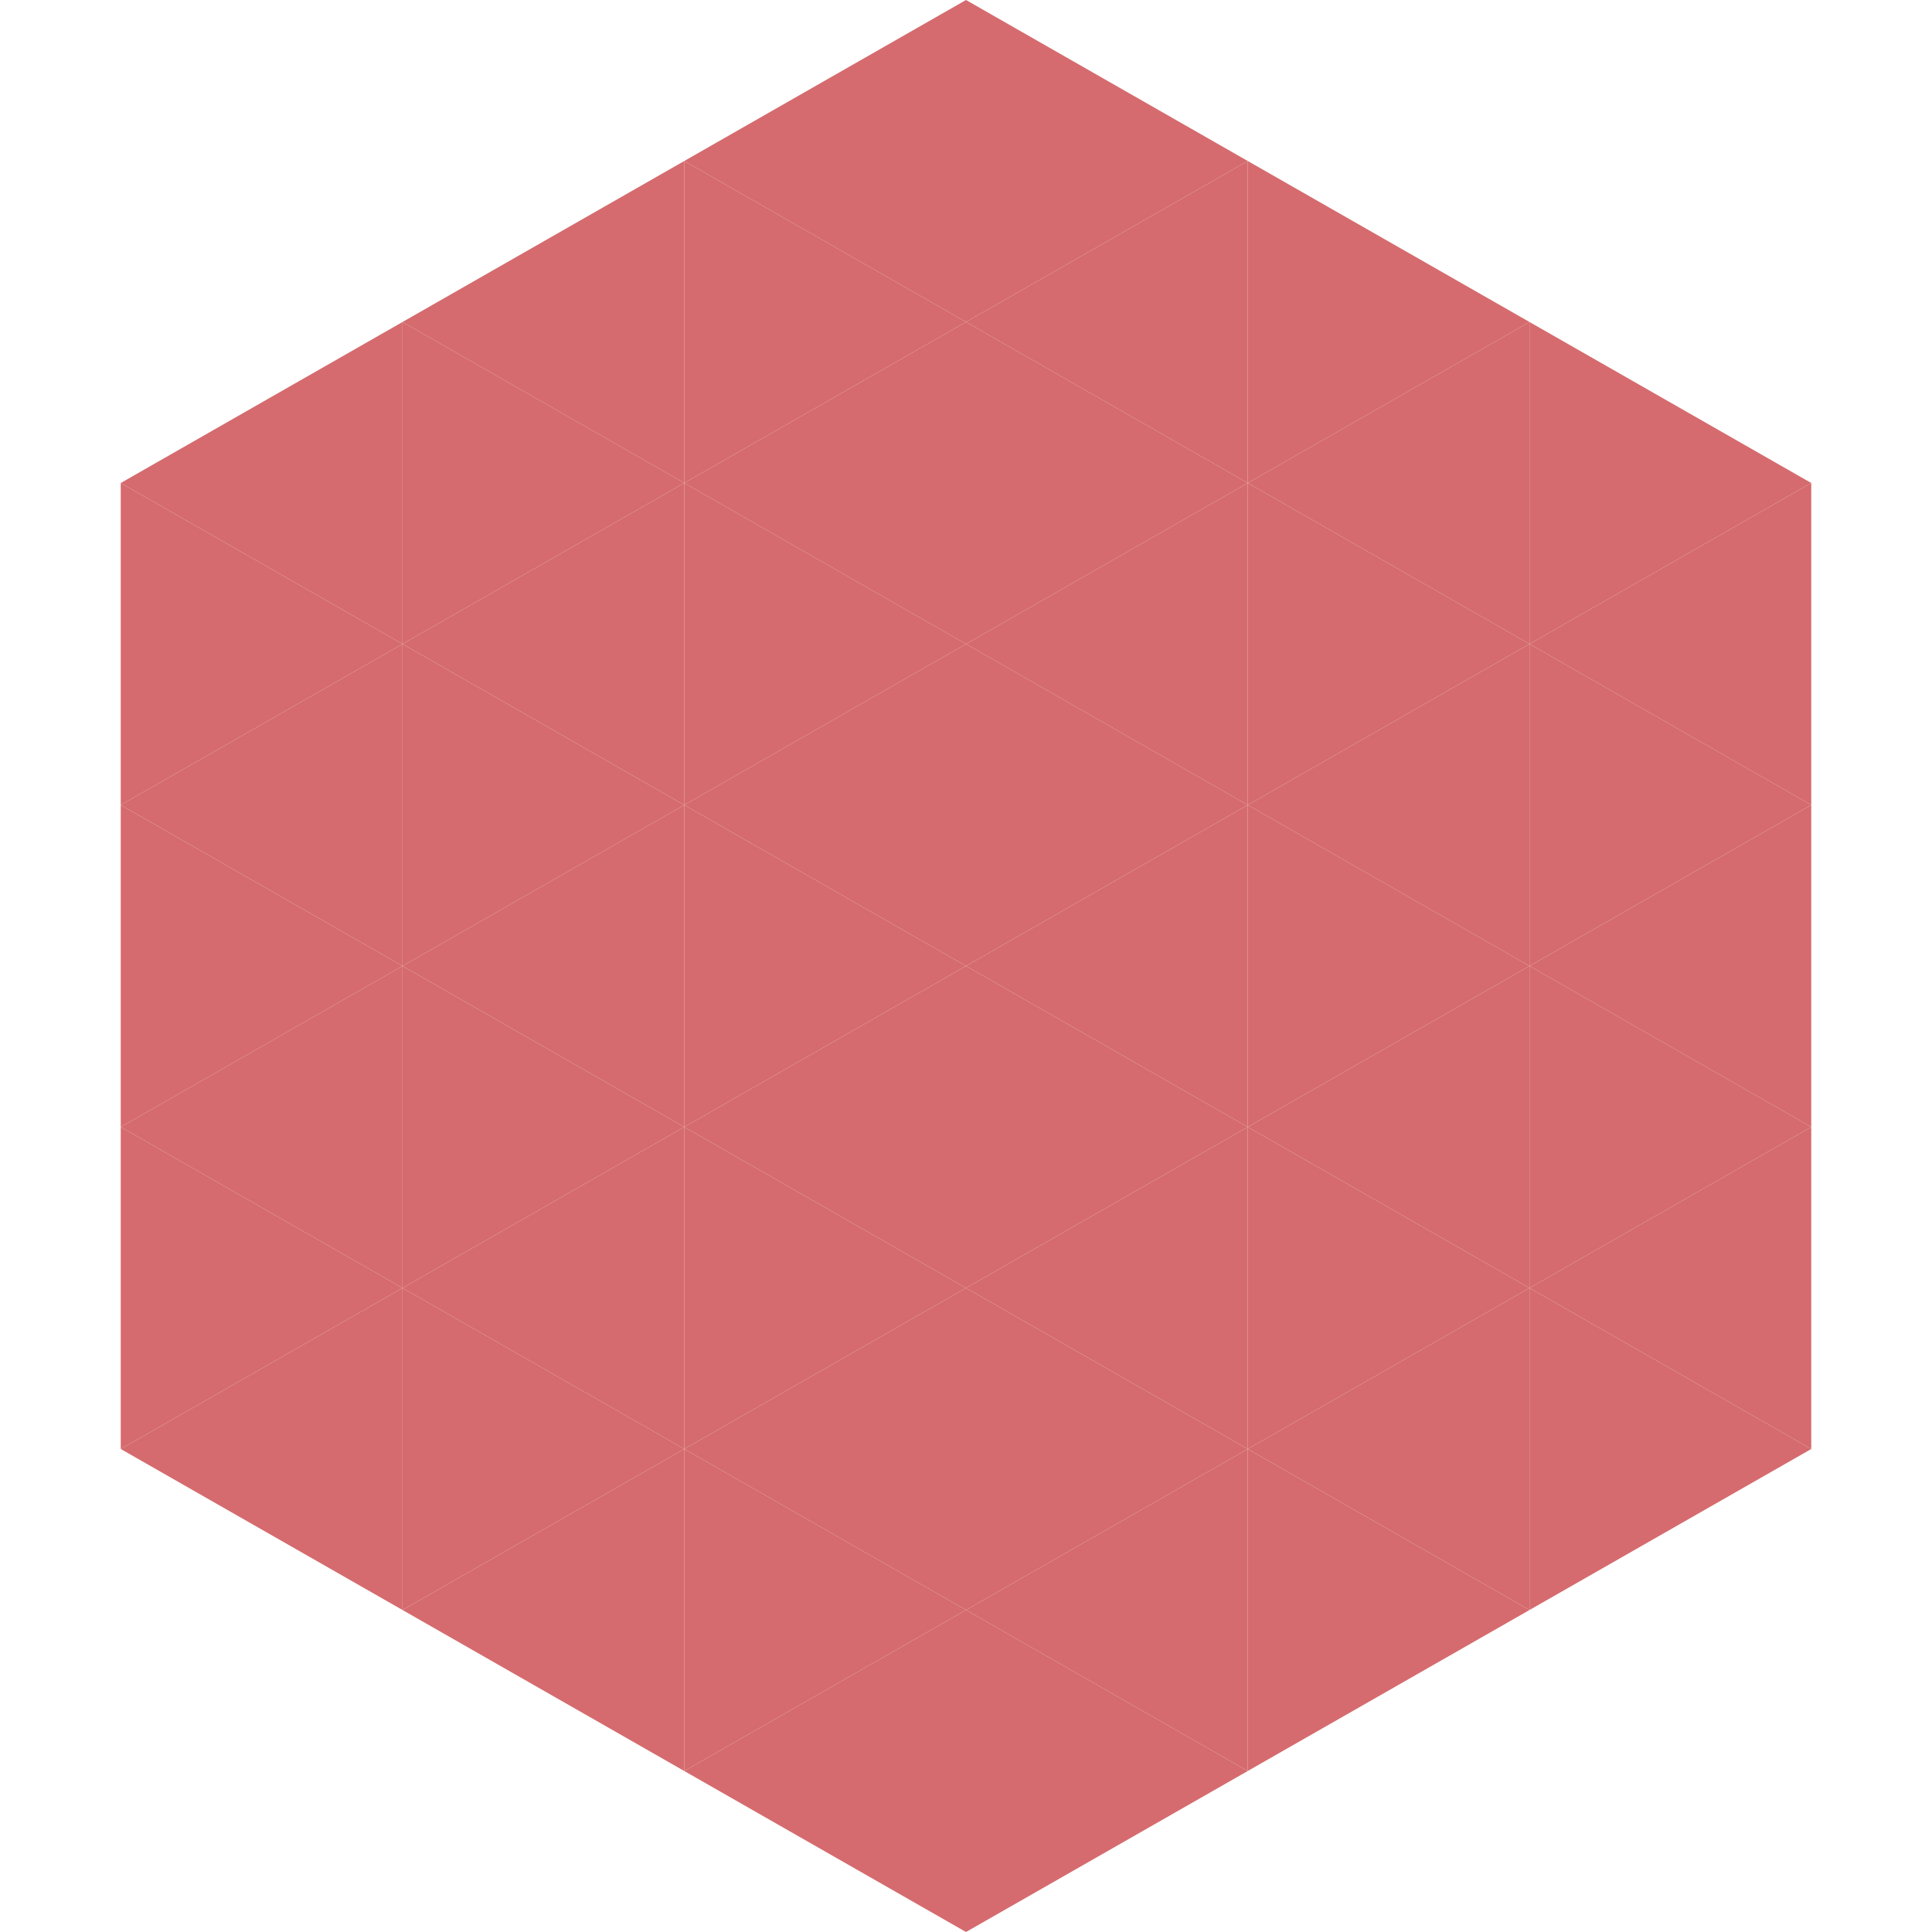 <?xml version="1.0"?>
<!-- Generated by SVGo -->
<svg width="240" height="240"
     xmlns="http://www.w3.org/2000/svg"
     xmlns:xlink="http://www.w3.org/1999/xlink">
<polygon points="50,40 15,60 50,80" style="fill:rgb(213,107,110)" />
<polygon points="190,40 225,60 190,80" style="fill:rgb(213,107,110)" />
<polygon points="15,60 50,80 15,100" style="fill:rgb(213,107,110)" />
<polygon points="225,60 190,80 225,100" style="fill:rgb(213,107,110)" />
<polygon points="50,80 15,100 50,120" style="fill:rgb(213,107,110)" />
<polygon points="190,80 225,100 190,120" style="fill:rgb(213,107,110)" />
<polygon points="15,100 50,120 15,140" style="fill:rgb(213,107,110)" />
<polygon points="225,100 190,120 225,140" style="fill:rgb(213,107,110)" />
<polygon points="50,120 15,140 50,160" style="fill:rgb(213,107,110)" />
<polygon points="190,120 225,140 190,160" style="fill:rgb(213,107,110)" />
<polygon points="15,140 50,160 15,180" style="fill:rgb(213,107,110)" />
<polygon points="225,140 190,160 225,180" style="fill:rgb(213,107,110)" />
<polygon points="50,160 15,180 50,200" style="fill:rgb(213,107,110)" />
<polygon points="190,160 225,180 190,200" style="fill:rgb(213,107,110)" />
<polygon points="15,180 50,200 15,220" style="fill:rgb(255,255,255); fill-opacity:0" />
<polygon points="225,180 190,200 225,220" style="fill:rgb(255,255,255); fill-opacity:0" />
<polygon points="50,0 85,20 50,40" style="fill:rgb(255,255,255); fill-opacity:0" />
<polygon points="190,0 155,20 190,40" style="fill:rgb(255,255,255); fill-opacity:0" />
<polygon points="85,20 50,40 85,60" style="fill:rgb(213,107,110)" />
<polygon points="155,20 190,40 155,60" style="fill:rgb(213,107,110)" />
<polygon points="50,40 85,60 50,80" style="fill:rgb(213,107,110)" />
<polygon points="190,40 155,60 190,80" style="fill:rgb(213,107,110)" />
<polygon points="85,60 50,80 85,100" style="fill:rgb(213,107,110)" />
<polygon points="155,60 190,80 155,100" style="fill:rgb(213,107,110)" />
<polygon points="50,80 85,100 50,120" style="fill:rgb(213,107,110)" />
<polygon points="190,80 155,100 190,120" style="fill:rgb(213,107,110)" />
<polygon points="85,100 50,120 85,140" style="fill:rgb(213,107,110)" />
<polygon points="155,100 190,120 155,140" style="fill:rgb(213,107,110)" />
<polygon points="50,120 85,140 50,160" style="fill:rgb(213,107,110)" />
<polygon points="190,120 155,140 190,160" style="fill:rgb(213,107,110)" />
<polygon points="85,140 50,160 85,180" style="fill:rgb(213,107,110)" />
<polygon points="155,140 190,160 155,180" style="fill:rgb(213,107,110)" />
<polygon points="50,160 85,180 50,200" style="fill:rgb(213,107,110)" />
<polygon points="190,160 155,180 190,200" style="fill:rgb(213,107,110)" />
<polygon points="85,180 50,200 85,220" style="fill:rgb(213,107,110)" />
<polygon points="155,180 190,200 155,220" style="fill:rgb(213,107,110)" />
<polygon points="120,0 85,20 120,40" style="fill:rgb(213,107,110)" />
<polygon points="120,0 155,20 120,40" style="fill:rgb(213,107,110)" />
<polygon points="85,20 120,40 85,60" style="fill:rgb(213,107,110)" />
<polygon points="155,20 120,40 155,60" style="fill:rgb(213,107,110)" />
<polygon points="120,40 85,60 120,80" style="fill:rgb(213,107,110)" />
<polygon points="120,40 155,60 120,80" style="fill:rgb(213,107,110)" />
<polygon points="85,60 120,80 85,100" style="fill:rgb(213,107,110)" />
<polygon points="155,60 120,80 155,100" style="fill:rgb(213,107,110)" />
<polygon points="120,80 85,100 120,120" style="fill:rgb(213,107,110)" />
<polygon points="120,80 155,100 120,120" style="fill:rgb(213,107,110)" />
<polygon points="85,100 120,120 85,140" style="fill:rgb(213,107,110)" />
<polygon points="155,100 120,120 155,140" style="fill:rgb(213,107,110)" />
<polygon points="120,120 85,140 120,160" style="fill:rgb(213,107,110)" />
<polygon points="120,120 155,140 120,160" style="fill:rgb(213,107,110)" />
<polygon points="85,140 120,160 85,180" style="fill:rgb(213,107,110)" />
<polygon points="155,140 120,160 155,180" style="fill:rgb(213,107,110)" />
<polygon points="120,160 85,180 120,200" style="fill:rgb(213,107,110)" />
<polygon points="120,160 155,180 120,200" style="fill:rgb(213,107,110)" />
<polygon points="85,180 120,200 85,220" style="fill:rgb(213,107,110)" />
<polygon points="155,180 120,200 155,220" style="fill:rgb(213,107,110)" />
<polygon points="120,200 85,220 120,240" style="fill:rgb(213,107,110)" />
<polygon points="120,200 155,220 120,240" style="fill:rgb(213,107,110)" />
<polygon points="85,220 120,240 85,260" style="fill:rgb(255,255,255); fill-opacity:0" />
<polygon points="155,220 120,240 155,260" style="fill:rgb(255,255,255); fill-opacity:0" />
</svg>
